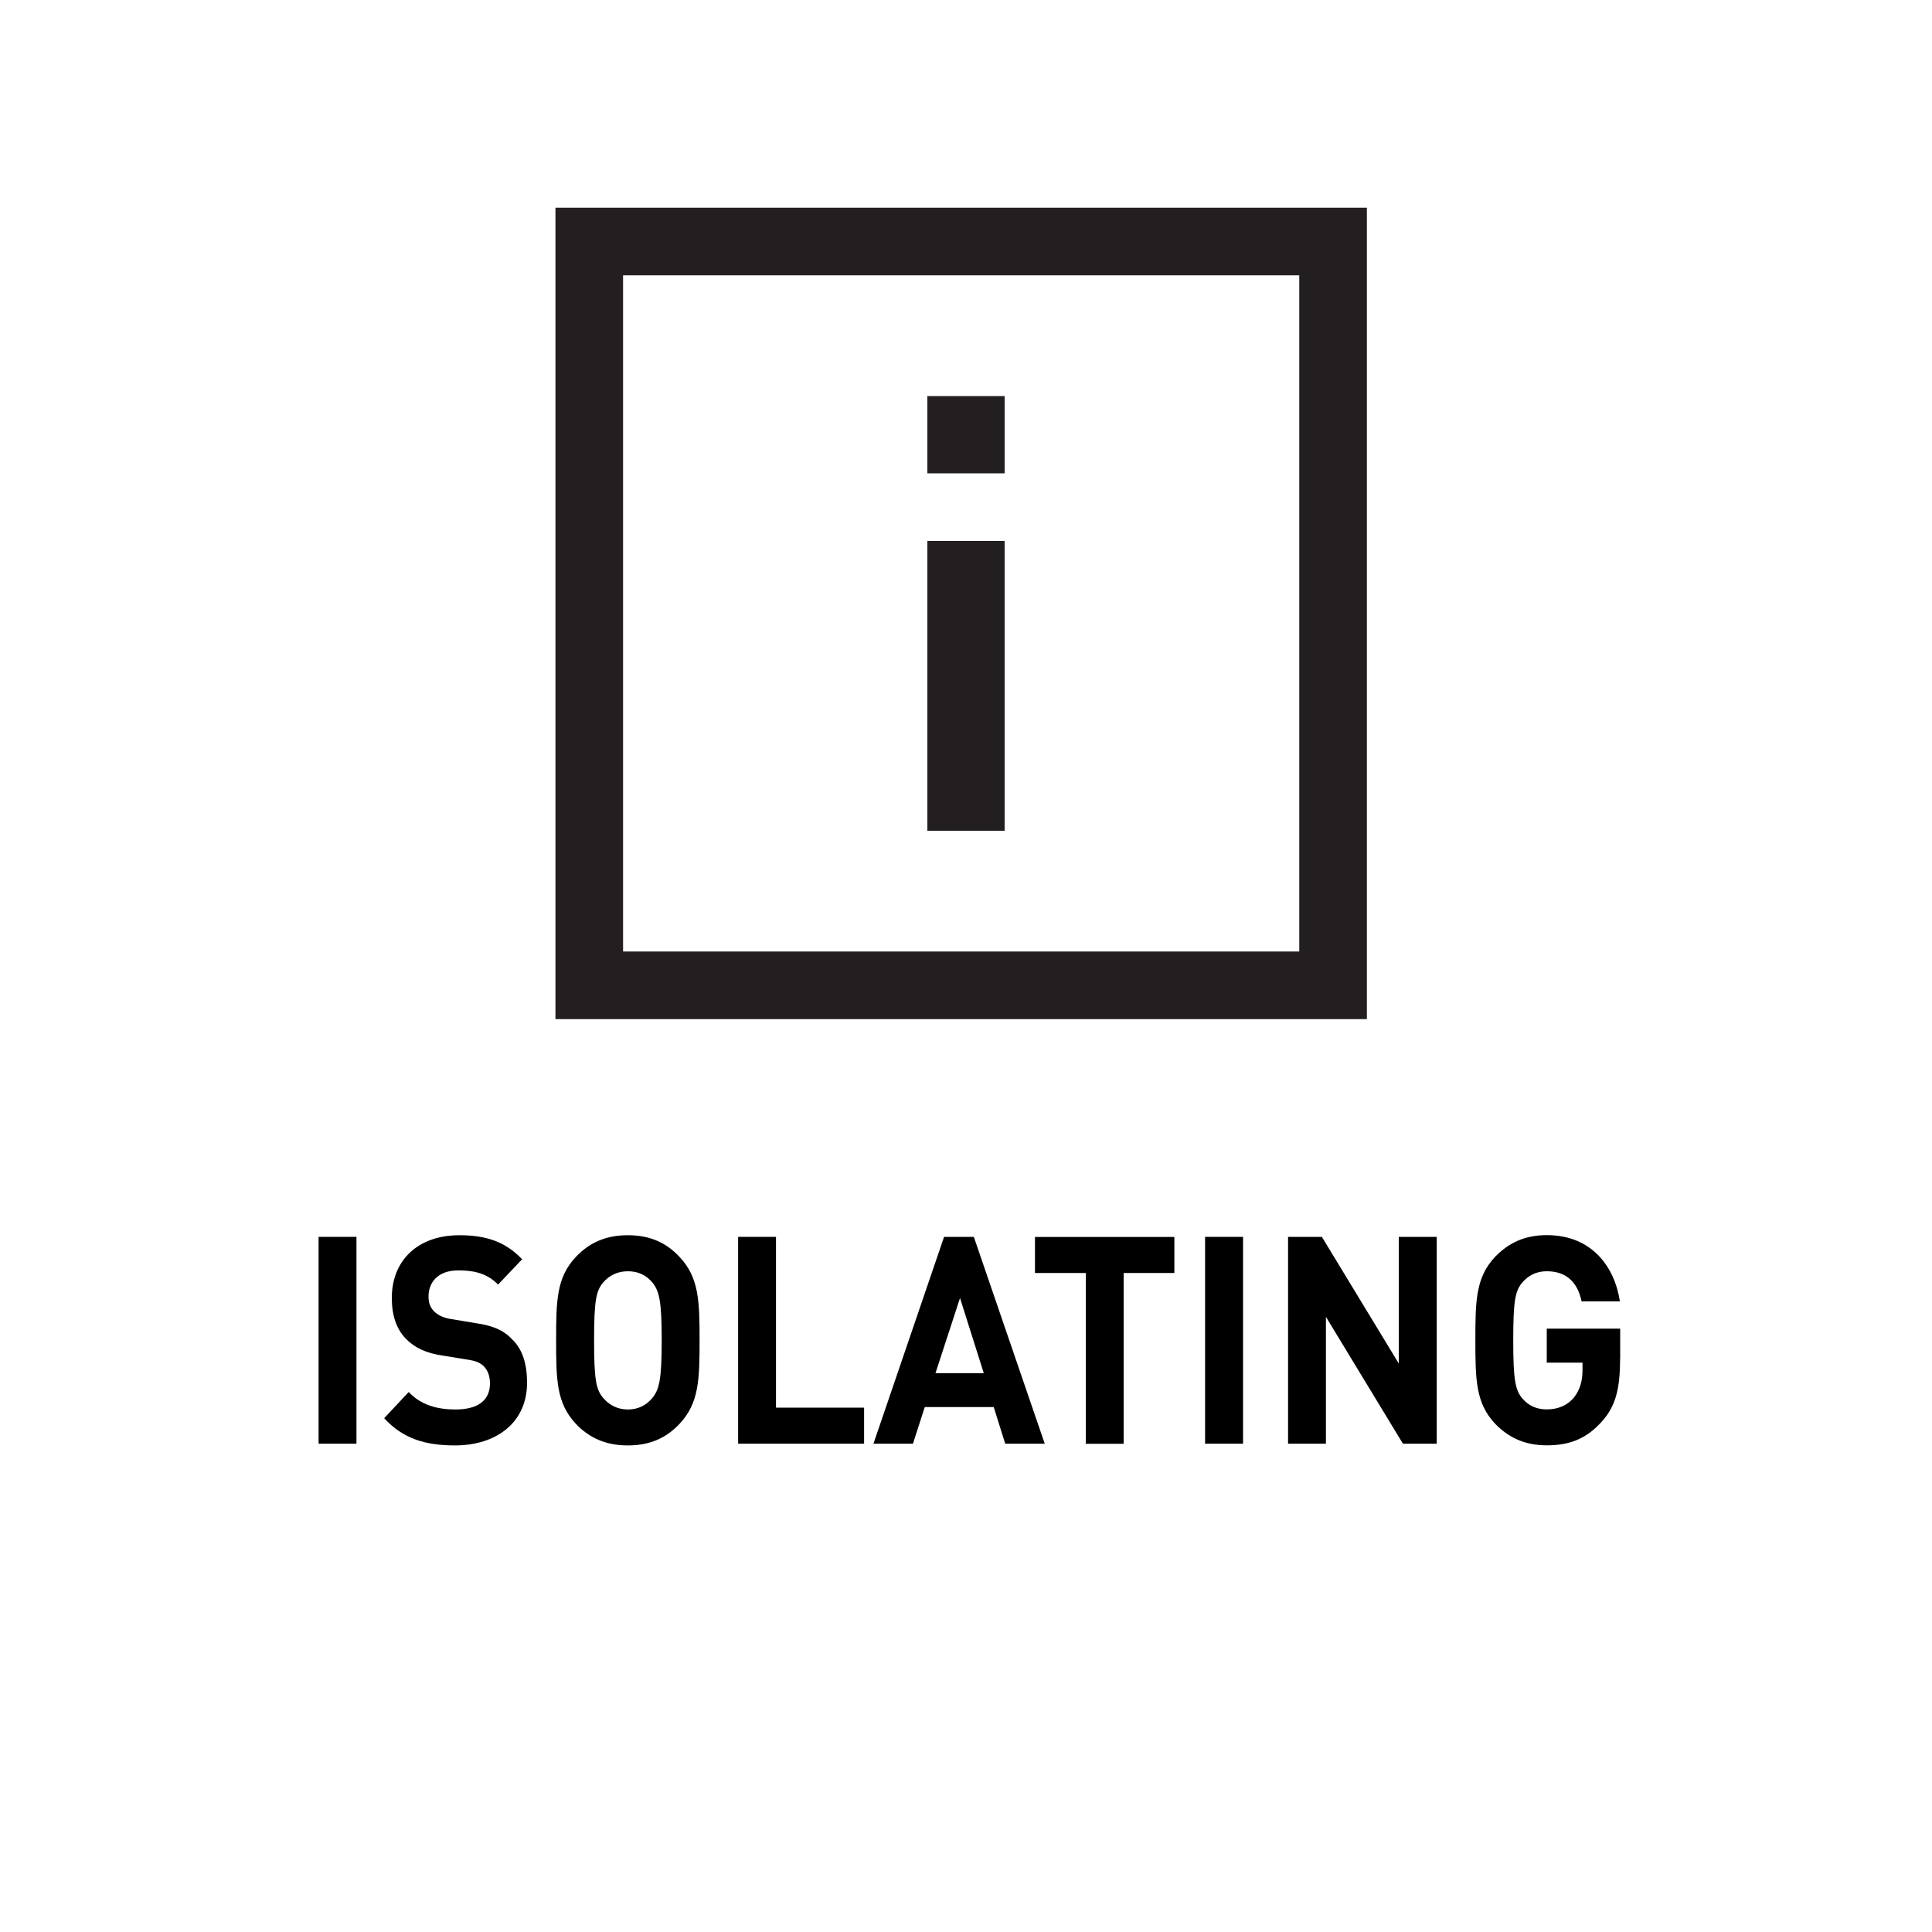 <?xml version="1.0" encoding="UTF-8"?>
<svg xmlns="http://www.w3.org/2000/svg" version="1.1" viewBox="0 0 20 20">
  <defs>
    <style>
      .cls-1 {
        fill: #231f20;
      }

      .cls-2 {
        fill: none;
        stroke: #231f20;
        stroke-miterlimit: 10;
        stroke-width: .7px;
      }
    </style>
  </defs>
  <!-- Generator: Adobe Illustrator 28.7.1, SVG Export Plug-In . SVG Version: 1.2.0 Build 142)  -->
  <g>
    <g id="Layer_1">
      <g>
        <g id="Layer_1-2" data-name="Layer_1">
          <g>
            <rect class="cls-2" x="6.1" y="2.5" width="7.7" height="7.7"/>
            <path class="cls-1" d="M9.6,4.9v-.8h.8v.8h-.8ZM9.6,8.6v-3h.8v3h-.8Z"/>
          </g>
        </g>
        <g>
          <path d="M3.298,14.945v-2.141h.392v2.141h-.392Z"/>
          <path d="M4.711,14.963c-.305,0-.539-.068-.734-.282l.254-.271c.127.136.299.181.483.181.237,0,.358-.097.358-.268,0-.075-.02-.133-.062-.178-.042-.039-.079-.057-.181-.072l-.24-.039c-.181-.026-.299-.084-.389-.177-.096-.1-.144-.237-.144-.421,0-.382.262-.649.7-.649.28,0,.478.069.649.249l-.249.262c-.124-.129-.279-.147-.412-.147-.211,0-.308.124-.308.271,0,.058.014.108.057.153.042.039.096.069.184.081l.24.04c.184.026.296.074.384.168.11.105.155.259.155.451,0,.414-.322.648-.745.648Z"/>
          <path d="M7.036,14.738c-.135.144-.302.225-.536.225-.234,0-.404-.081-.54-.225-.2-.214-.203-.457-.203-.863,0-.405.003-.649.203-.862.136-.145.305-.226.54-.226.234,0,.401.081.536.226.2.213.206.457.206.862,0,.406-.006.649-.206.863ZM6.751,13.274c-.057-.069-.141-.114-.251-.114-.11,0-.195.045-.254.114-.076.087-.096.192-.096.601,0,.409.02.511.096.599.06.069.144.117.254.117.11,0,.194-.048.251-.117.073-.088.099-.189.099-.599,0-.405-.025-.514-.099-.601Z"/>
          <path d="M7.641,14.945v-2.141h.392v1.768h.912v.373h-1.304Z"/>
          <path d="M10.406,14.945l-.119-.379h-.714l-.122.379h-.409l.731-2.141h.308l.734,2.141h-.41ZM9.938,13.437l-.254.778h.5l-.246-.778Z"/>
          <path d="M11.632,13.178v1.768h-.392v-1.768h-.526v-.373h1.443v.373h-.525Z"/>
          <path d="M12.475,14.945v-2.141h.393v2.141h-.393Z"/>
          <path d="M14.523,14.945l-.797-1.313v1.313h-.392v-2.141h.35l.796,1.311v-1.311h.393v2.141h-.35Z"/>
          <path d="M16.771,14.067c0,.31-.046.493-.192.652-.169.189-.353.243-.567.243-.229,0-.397-.081-.536-.225-.2-.214-.203-.457-.203-.863,0-.405.003-.649.203-.862.139-.145.308-.226.536-.226.466,0,.703.327.757.686h-.396c-.045-.208-.166-.312-.361-.312-.11,0-.191.045-.251.114-.076.087-.096.192-.096.601,0,.406.02.515.096.604.06.069.141.111.251.111.121,0,.215-.045.279-.12.065-.081.091-.175.091-.286v-.078h-.37v-.352h.76v.312Z"/>
        </g>
      </g>
    </g>
  </g>
</svg>